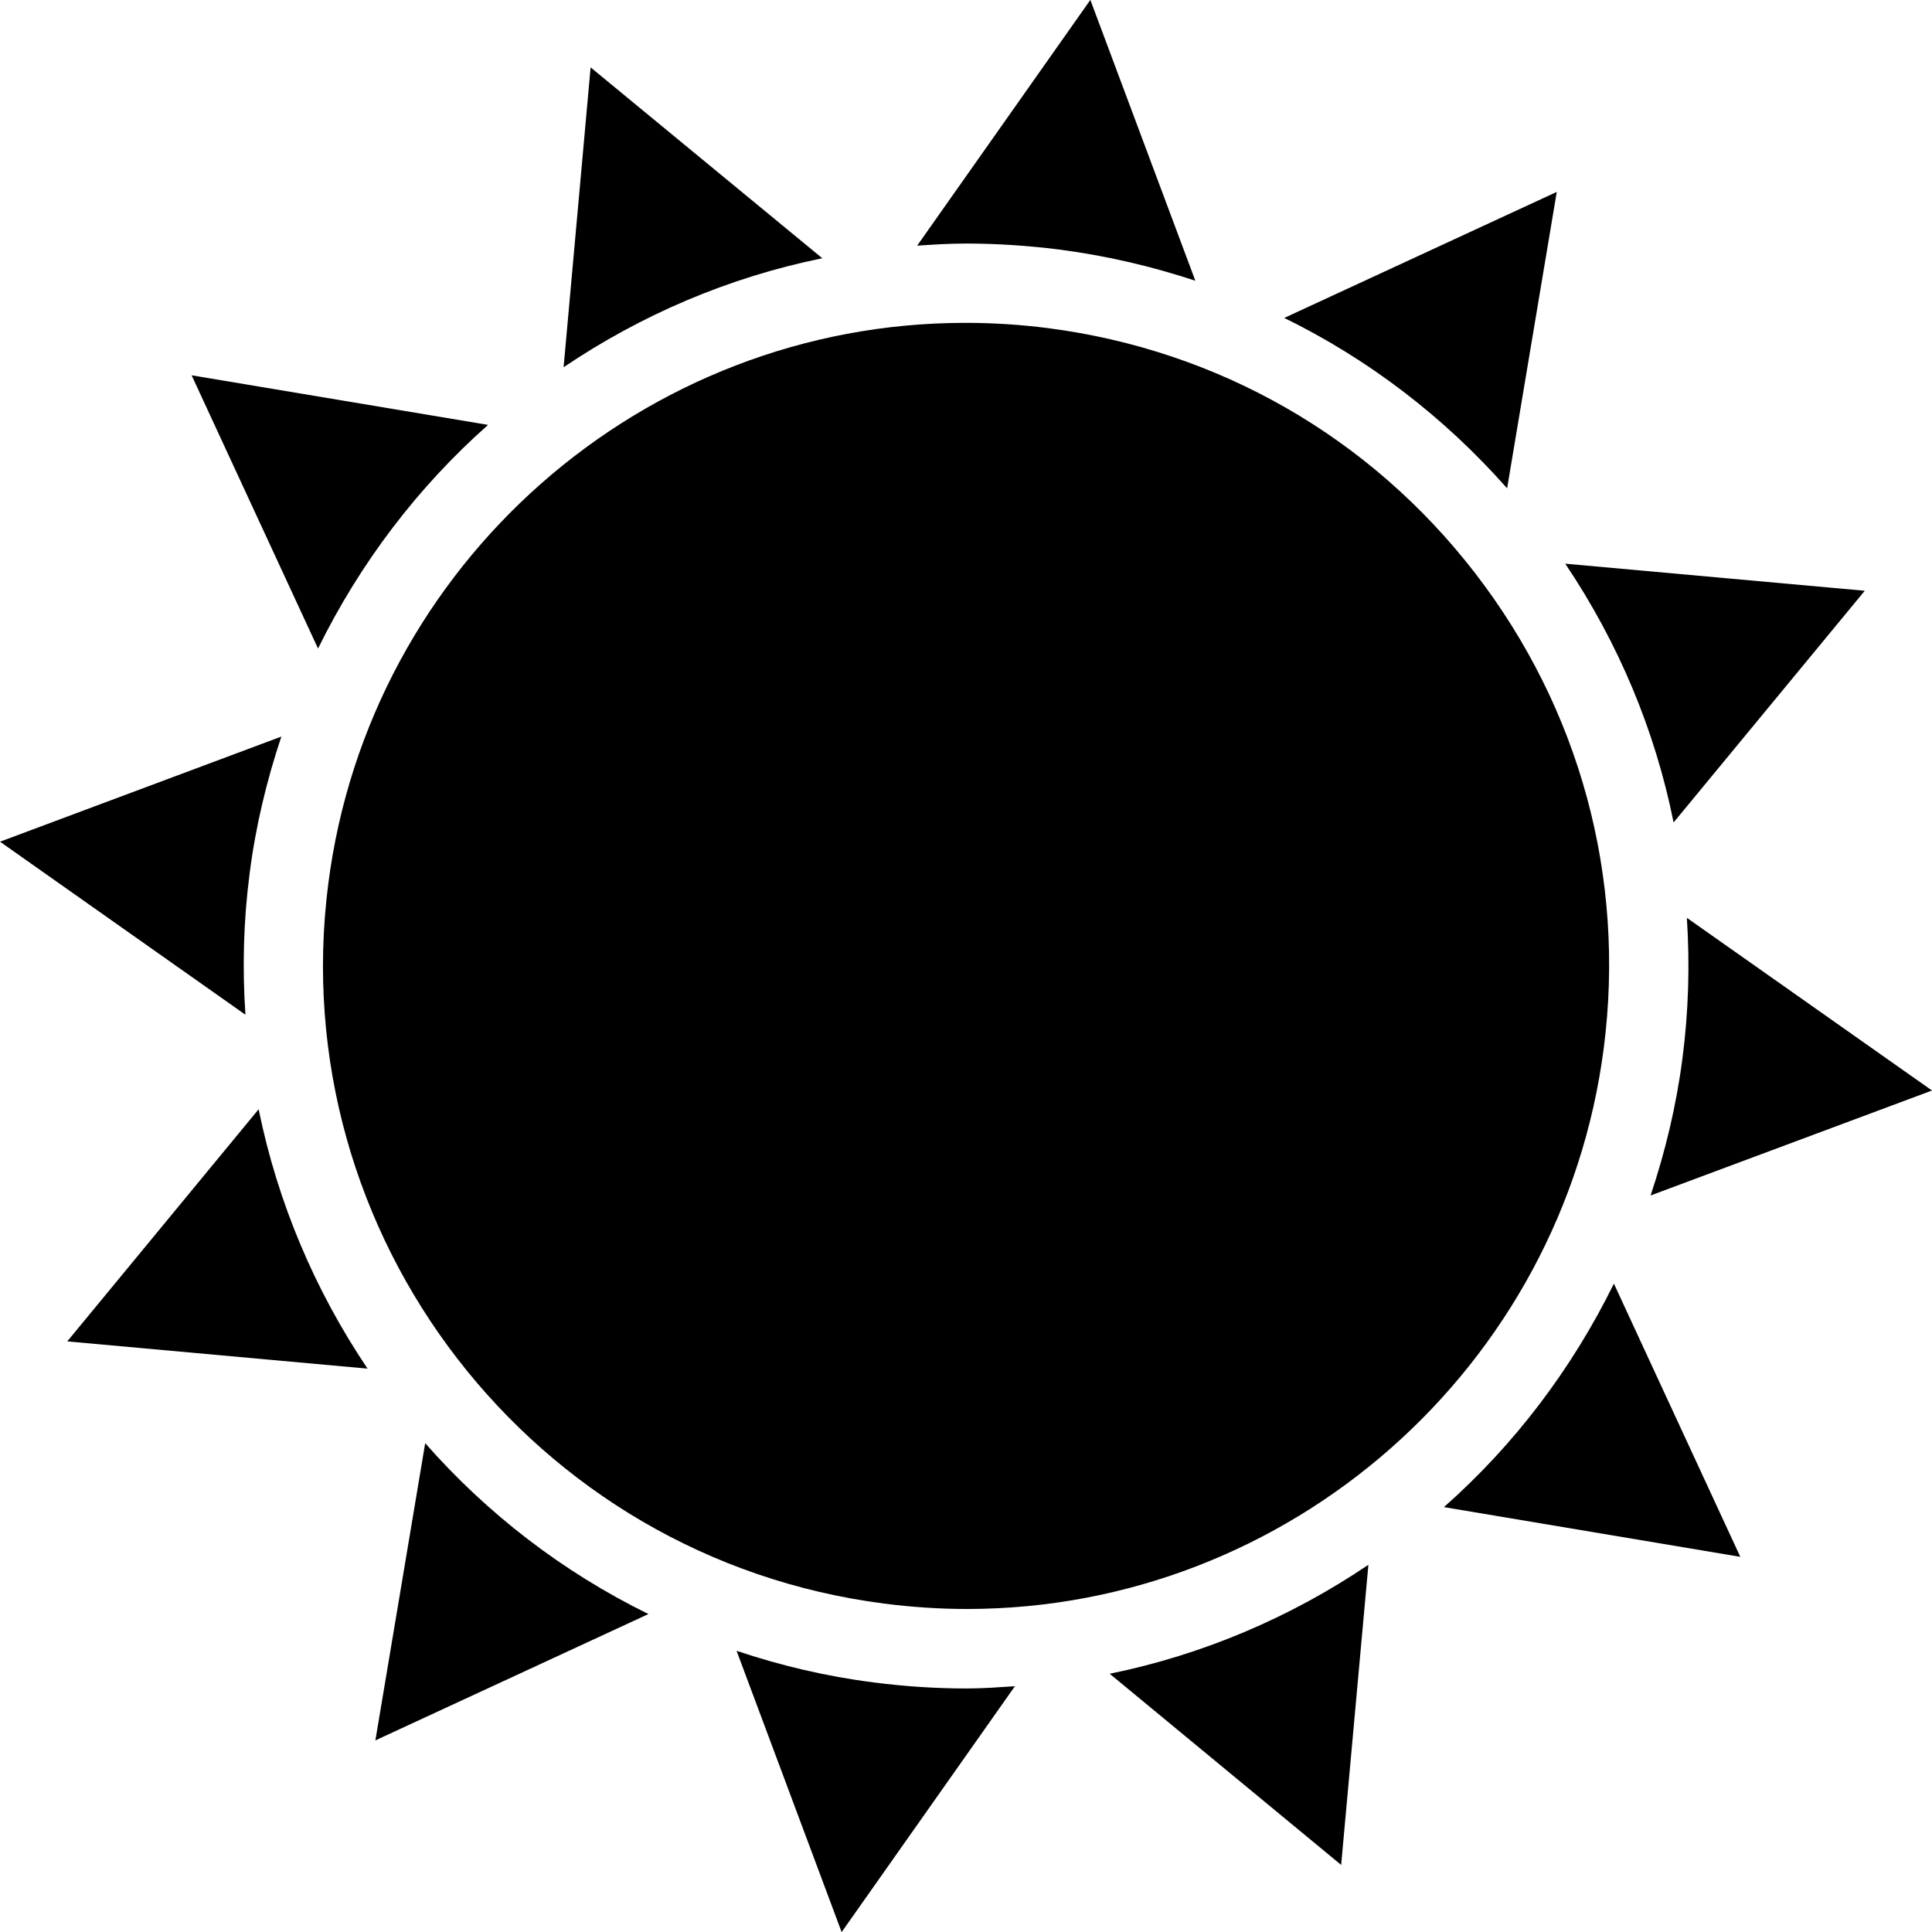 <?xml version="1.0" encoding="UTF-8"?>
<svg width="100pt" height="100pt" version="1.1" viewBox="0 0 100 100" xmlns="http://www.w3.org/2000/svg">
 <g>
  <path d="m86.625 42.57 9.895-11.992-15.504-1.402c2.762 4.109 4.656 8.641 5.609 13.395z"/>
  <path d="m78.008 25.277 2.57-15.344-14.105 6.523c4.356 2.137 8.258 5.109 11.535 8.82z"/>
  <path d="m49.961 12.605c1.598 0 3.219 0.105 4.812 0.305 2.438 0.312 4.816 0.867 7.098 1.621l-5.434-14.535-8.965 12.719c0.828-0.055 1.648-0.109 2.488-0.109z"/>
  <path d="m76.344 29.656c-5.434-7.035-13.281-11.531-22.098-12.672-1.426-0.184-2.867-0.273-4.289-0.273-16.668 0-30.84 12.48-32.965 29.031-2.344 18.207 10.562 34.914 28.762 37.258 1.426 0.184 2.867 0.281 4.293 0.281 16.66 0 30.832-12.484 32.965-29.043 1.133-8.812-1.234-17.543-6.668-24.582z"/>
  <path d="m100 56.445-12.688-8.938c0.156 2.398 0.09 4.832-0.227 7.262-0.32 2.465-0.887 4.828-1.652 7.109z"/>
  <path d="m42.562 13.367-11.992-9.879-1.398 15.52c4.004-2.703 8.531-4.652 13.391-5.641z"/>
  <path d="m74.738 78.008 15.34 2.574-6.543-14.141c-2.176 4.422-5.16 8.355-8.797 11.566z"/>
  <path d="m50.047 87.395c-1.598 0-3.219-0.105-4.816-0.312-2.465-0.312-4.836-0.875-7.106-1.637l5.438 14.559 8.969-12.727c-0.828 0.055-1.648 0.117-2.484 0.117z"/>
  <path d="m25.262 21.992-15.344-2.566 6.543 14.141c2.176-4.422 5.164-8.355 8.801-11.574z"/>
  <path d="m57.438 86.633 11.98 9.895 1.41-15.535c-4.004 2.703-8.535 4.652-13.391 5.641z"/>
  <path d="m22.008 74.699-2.578 15.383 14.133-6.539c-4.449-2.184-8.352-5.199-11.555-8.844z"/>
  <path d="m13.387 57.414-9.906 12.016 15.543 1.41c-2.711-4.027-4.648-8.57-5.637-13.426z"/>
  <path d="m12.918 45.227c0.312-2.453 0.883-4.82 1.645-7.102l-14.562 5.441 12.703 8.957c-0.164-2.394-0.105-4.836 0.215-7.297z"/>
 </g>
</svg>
